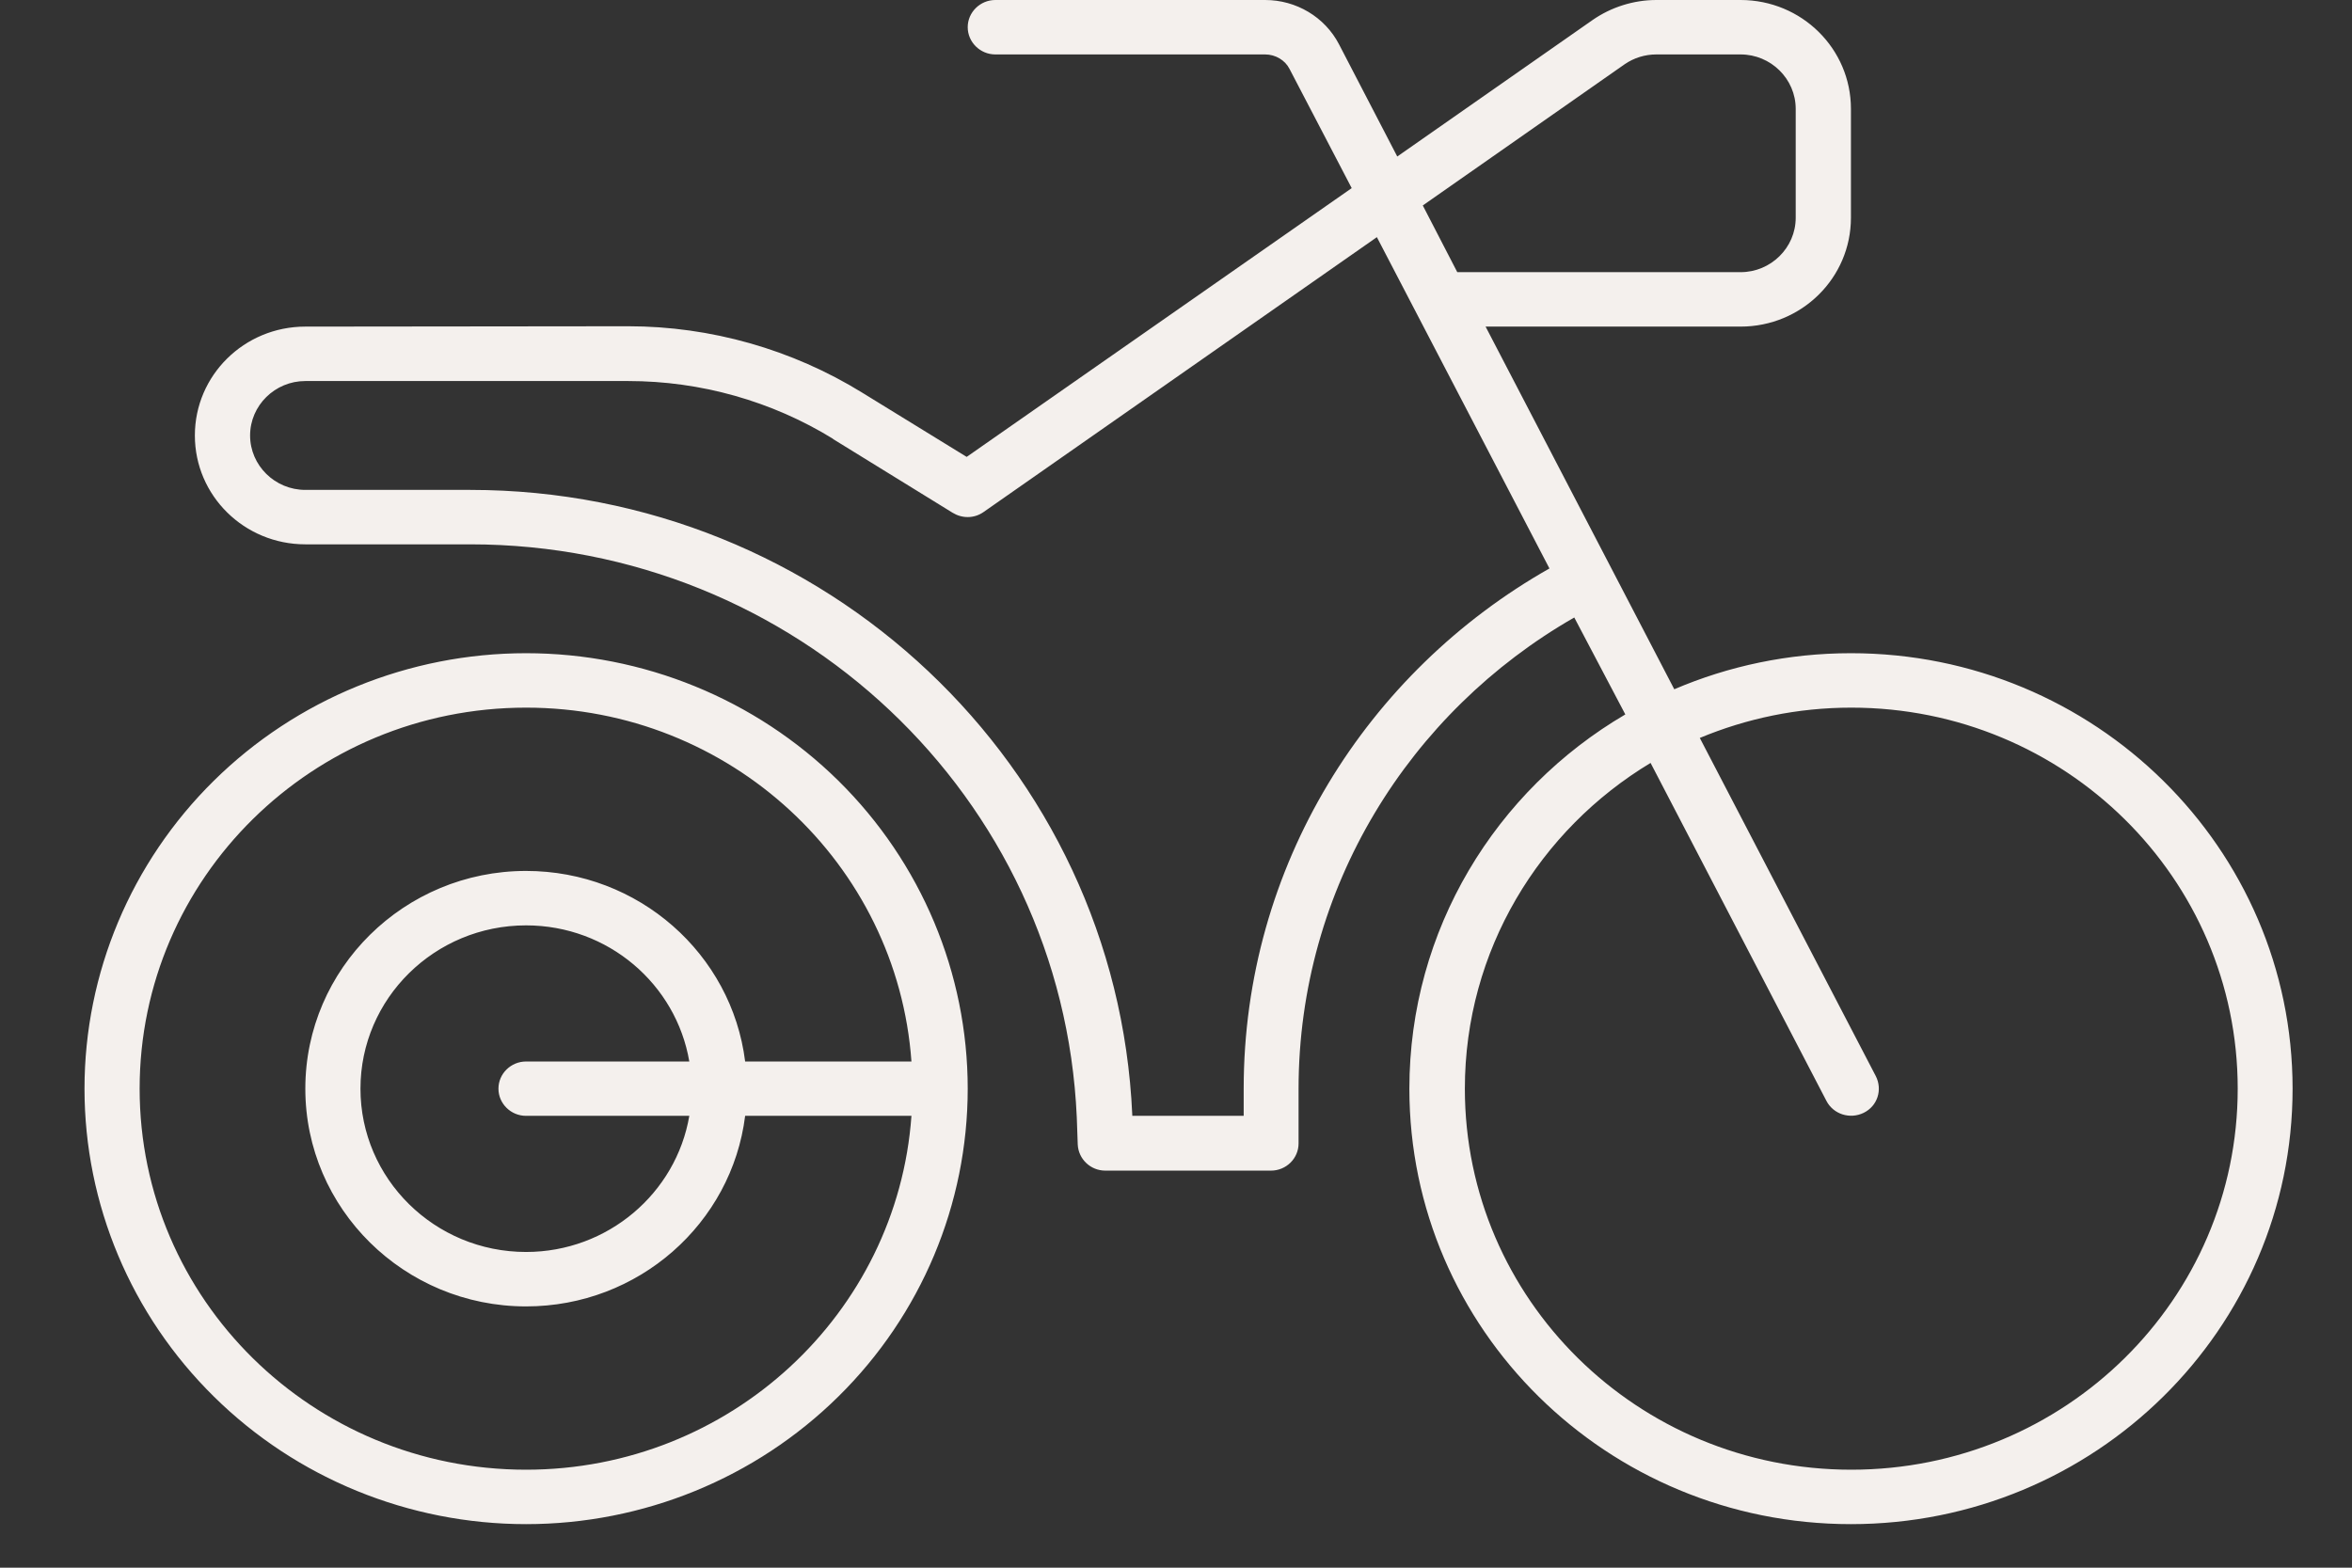 <svg width="27" height="18" viewBox="0 0 27 18" fill="none" xmlns="http://www.w3.org/2000/svg">
<rect x="0" y="0" width="27" height="18" fill="#333333" stroke="none"/>
<path d="M19.014 0.625H19.981C20.329 0.625 20.614 0.906 20.614 1.25V2.5C20.614 2.844 20.329 3.125 19.981 3.125H16.729L16.333 2.359L18.65 0.738C18.757 0.664 18.884 0.625 19.014 0.625ZM17.054 3.75H19.981C20.682 3.75 21.248 3.191 21.248 2.5V1.25C21.248 0.559 20.682 0 19.981 0H19.014C18.753 0 18.495 0.082 18.282 0.23L16.04 1.797L15.371 0.508C15.208 0.195 14.88 0 14.523 0H11.426C11.252 0 11.109 0.141 11.109 0.312C11.109 0.484 11.252 0.625 11.426 0.625H14.523C14.642 0.625 14.753 0.691 14.804 0.793L15.517 2.16L11.097 5.246L9.897 4.508C9.093 4.012 8.158 3.746 7.212 3.746L3.505 3.75C2.804 3.75 2.237 4.309 2.237 5C2.237 5.691 2.804 6.25 3.505 6.25H5.398C9.129 6.25 12.198 9.148 12.361 12.828L12.372 13.141C12.38 13.309 12.519 13.441 12.689 13.441H14.59C14.765 13.441 14.907 13.301 14.907 13.129V12.504C14.907 10.191 16.183 8.172 18.072 7.09L18.658 8.203C17.173 9.074 16.179 10.672 16.179 12.5C16.179 15.262 18.448 17.5 21.248 17.5C24.048 17.5 26.318 15.262 26.318 12.5C26.318 9.738 24.048 7.5 21.248 7.5C20.527 7.5 19.842 7.648 19.22 7.914L17.054 3.75ZM9.56 5.039L10.935 5.887C11.042 5.953 11.18 5.957 11.291 5.879L15.806 2.723L17.787 6.527C15.691 7.715 14.277 9.945 14.277 12.5V12.812H12.998V12.801C12.82 8.789 9.469 5.625 5.398 5.625H3.505C3.156 5.625 2.871 5.344 2.871 5C2.871 4.656 3.156 4.375 3.505 4.375H7.212C8.043 4.375 8.859 4.605 9.564 5.039H9.56ZM18.947 8.758L20.967 12.641C21.046 12.793 21.236 12.855 21.395 12.777C21.553 12.699 21.613 12.512 21.533 12.355L19.513 8.473C20.048 8.25 20.634 8.125 21.252 8.125C23.704 8.125 25.688 10.082 25.688 12.5C25.688 14.918 23.704 16.875 21.252 16.875C18.8 16.875 16.816 14.918 16.816 12.5C16.816 10.914 17.672 9.527 18.951 8.758H18.947ZM10.463 12.812C10.301 15.082 8.38 16.875 6.039 16.875C3.588 16.875 1.603 14.918 1.603 12.5C1.603 10.082 3.588 8.125 6.039 8.125C8.384 8.125 10.301 9.918 10.463 12.188H8.554C8.4 10.953 7.331 10 6.039 10C4.641 10 3.505 11.121 3.505 12.5C3.505 13.879 4.641 15 6.039 15C7.331 15 8.4 14.047 8.554 12.812H10.463ZM7.913 12.812C7.762 13.699 6.978 14.375 6.039 14.375C4.99 14.375 4.138 13.535 4.138 12.5C4.138 11.465 4.99 10.625 6.039 10.625C6.982 10.625 7.762 11.301 7.913 12.188H6.039C5.865 12.188 5.722 12.328 5.722 12.5C5.722 12.672 5.865 12.812 6.039 12.812H7.913ZM11.109 12.5C11.109 11.174 10.575 9.902 9.624 8.964C8.673 8.027 7.384 7.5 6.039 7.5C4.695 7.5 3.405 8.027 2.455 8.964C1.504 9.902 0.97 11.174 0.97 12.5C0.97 13.826 1.504 15.098 2.455 16.035C3.405 16.973 4.695 17.5 6.039 17.5C7.384 17.5 8.673 16.973 9.624 16.035C10.575 15.098 11.109 13.826 11.109 12.5Z" fill="#F4F0ED"/>
</svg>
